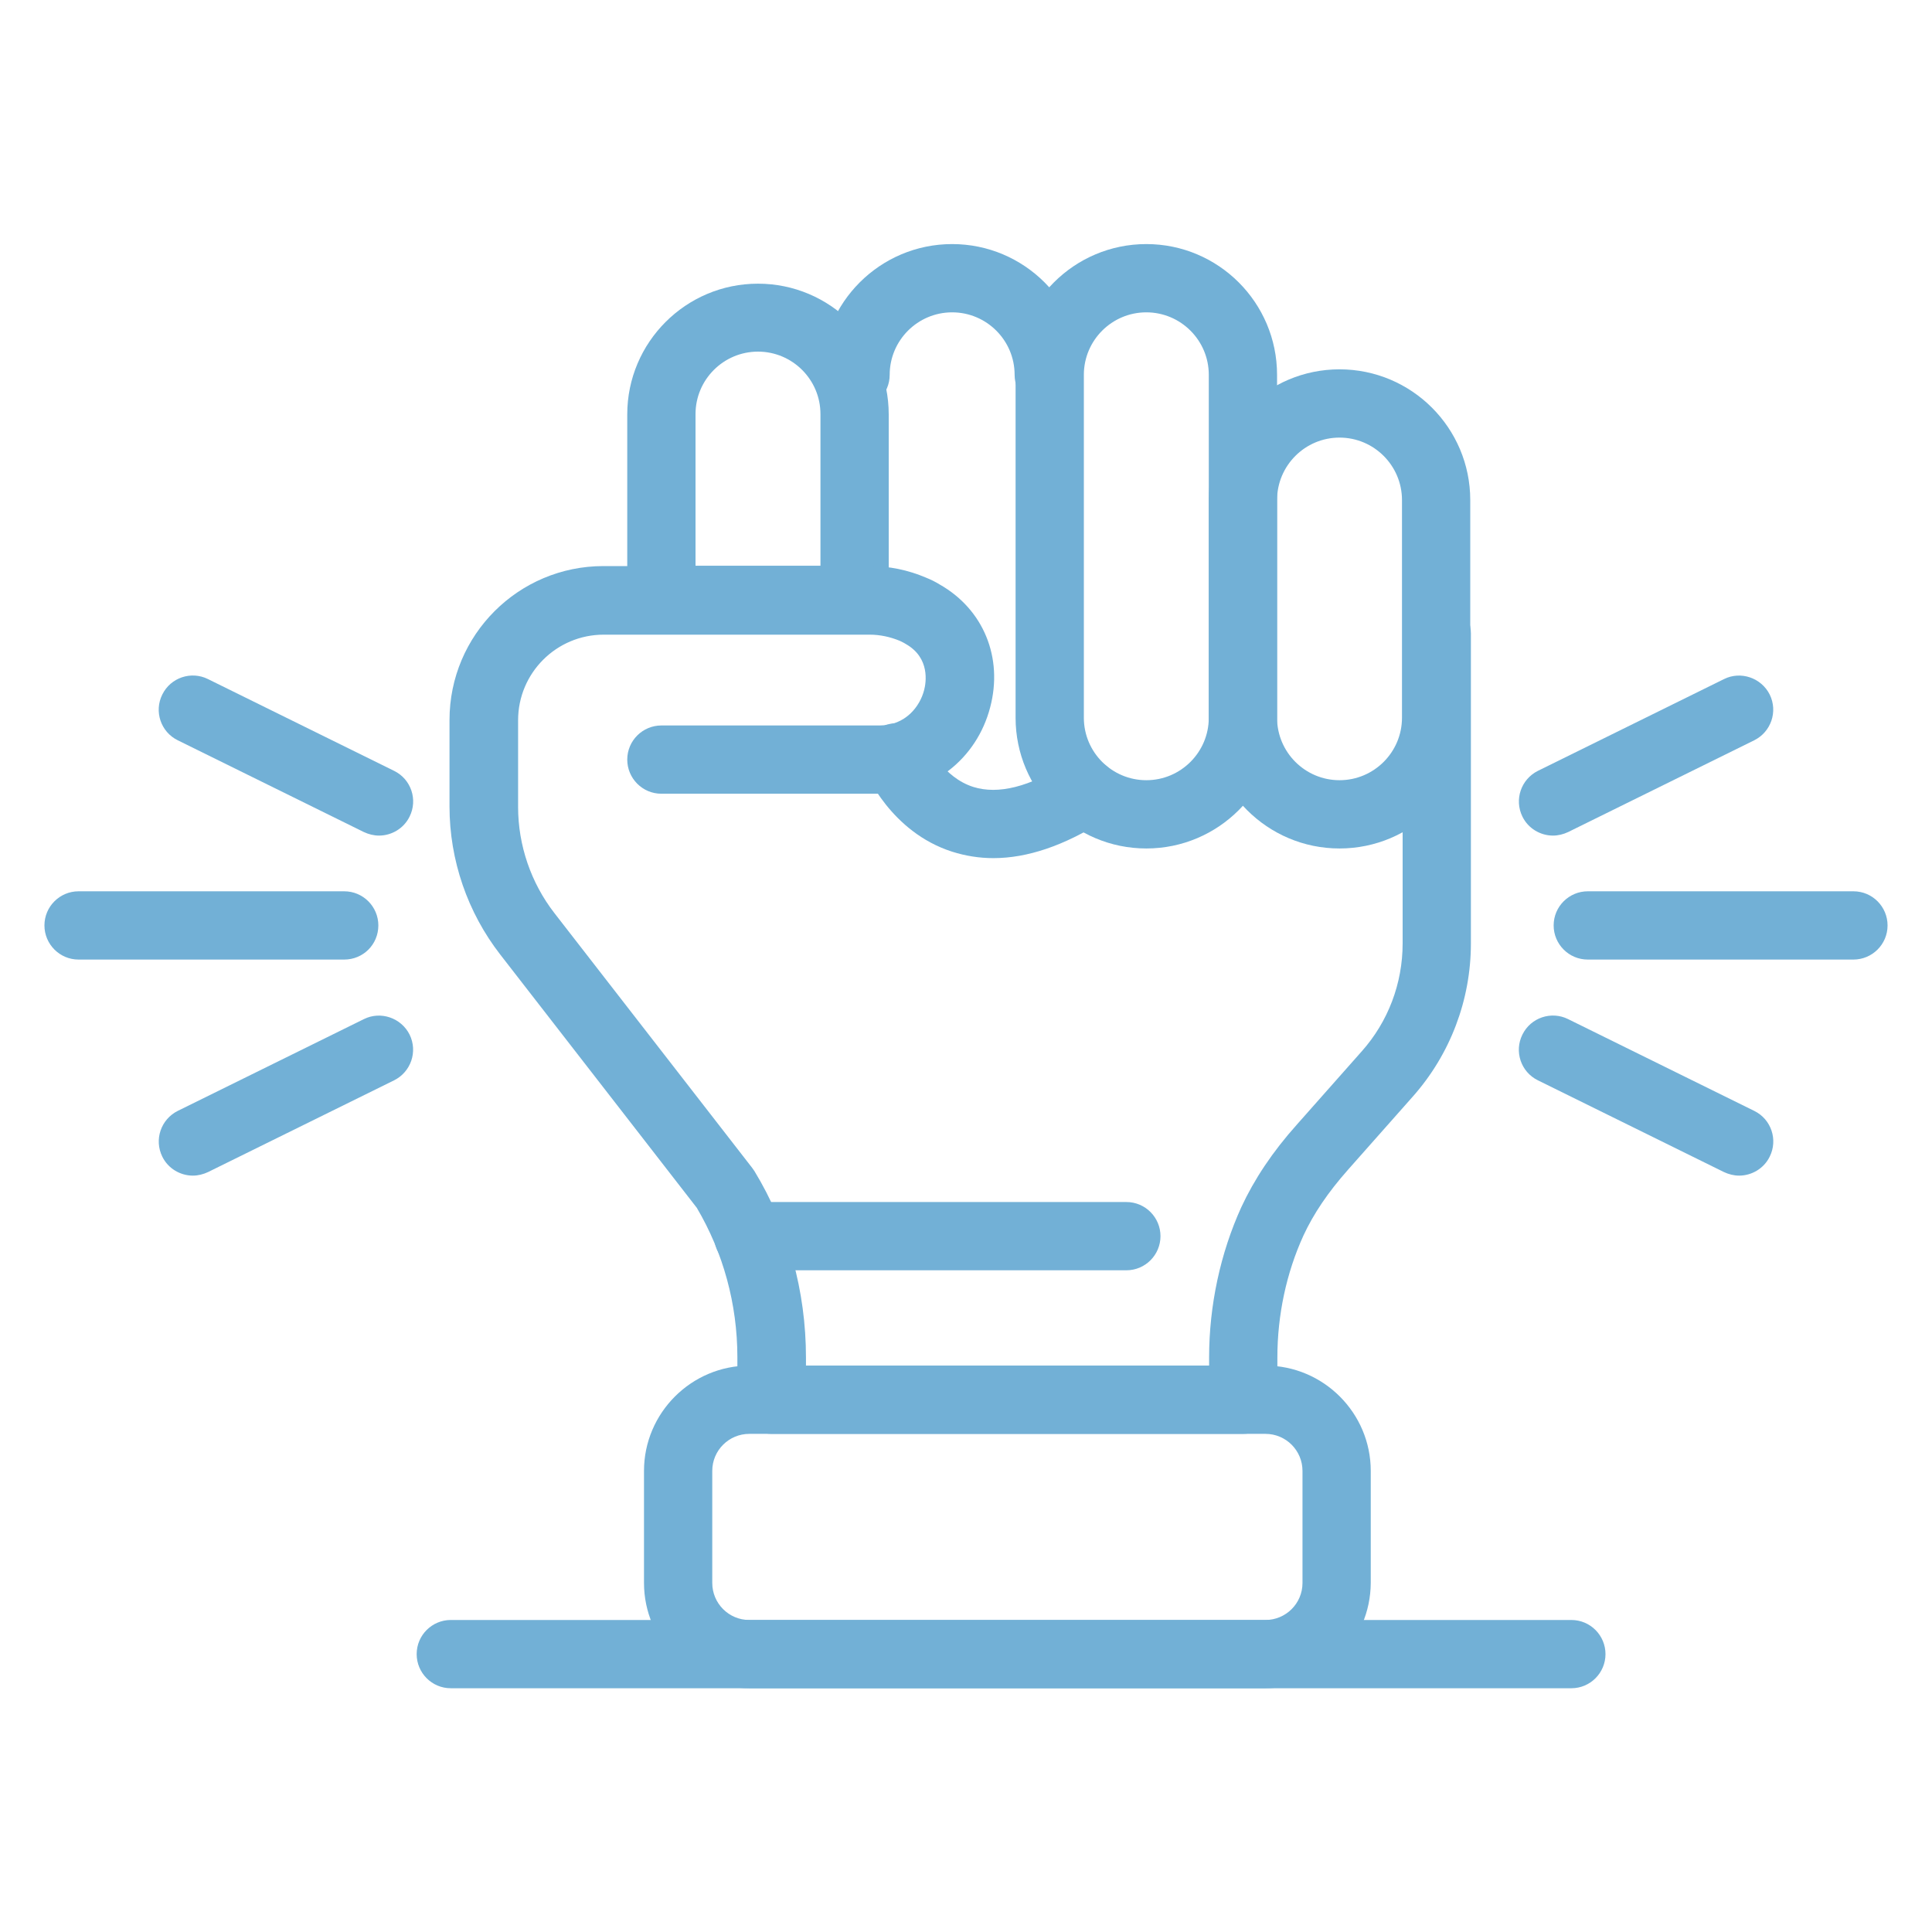 <?xml version="1.0" encoding="utf-8"?>
<!-- Generator: Adobe Illustrator 24.2.1, SVG Export Plug-In . SVG Version: 6.00 Build 0)  -->
<svg version="1.1" id="レイヤー_1" xmlns="http://www.w3.org/2000/svg" xmlns:xlink="http://www.w3.org/1999/xlink" x="0px"
	 y="0px" viewBox="0 0 60 60" style="enable-background:new 0 0 60 60;" xml:space="preserve">
<style type="text/css">
	.st0{fill:#72B0D6;}
</style>
<g>
	<path class="st0" d="M35.6,26.35c-2.24,0-4.06-1.82-4.06-4.06V11.64c0-2.24,1.82-4.06,4.06-4.06s4.06,1.82,4.06,4.06v10.65
		C39.66,24.53,37.84,26.35,35.6,26.35z M35.6,9.7c-1.07,0-1.94,0.87-1.94,1.94v10.65c0,1.07,0.87,1.94,1.94,1.94
		s1.94-0.87,1.94-1.94V11.64C37.54,10.57,36.67,9.7,35.6,9.7z"/>
	<path class="st0" d="M41.6,26.35c-2.24,0-4.06-1.82-4.06-4.06v-6.76c0-2.24,1.82-4.06,4.06-4.06s4.06,1.82,4.06,4.06v6.76
		C45.67,24.53,43.84,26.35,41.6,26.35z M41.6,13.59c-1.07,0-1.94,0.87-1.94,1.94v6.76c0,1.07,0.87,1.94,1.94,1.94
		s1.94-0.87,1.94-1.94v-6.76C43.54,14.46,42.67,13.59,41.6,13.59z"/>
	<path class="st0" d="M26.54,19.7h-6c-0.59,0-1.06-0.48-1.06-1.06v-5.77c0-2.24,1.82-4.06,4.06-4.06c2.24,0,4.06,1.82,4.06,4.06
		v5.77C27.6,19.22,27.13,19.7,26.54,19.7z M21.6,17.57h3.88v-4.71c0-1.07-0.87-1.94-1.94-1.94c-1.07,0-1.94,0.87-1.94,1.94V17.57z"
		/>
	<path class="st0" d="M32.57,12.7c-0.59,0-1.06-0.48-1.06-1.06c0-1.07-0.87-1.94-1.94-1.94s-1.94,0.87-1.94,1.94
		c0,0.59-0.48,1.06-1.06,1.06c-0.59,0-1.06-0.48-1.06-1.06c0-2.24,1.82-4.06,4.06-4.06c2.24,0,4.06,1.82,4.06,4.06
		C33.63,12.22,33.16,12.7,32.57,12.7z"/>
	<path class="st0" d="M39.29,52.43H23.27c-1.8,0-3.27-1.47-3.27-3.27v-3.48c0-1.8,1.47-3.27,3.27-3.27h16.03
		c1.8,0,3.27,1.47,3.27,3.27v3.48C42.56,50.96,41.1,52.43,39.29,52.43z M23.27,44.53c-0.63,0-1.15,0.51-1.15,1.15v3.48
		c0,0.63,0.51,1.15,1.15,1.15h16.03c0.63,0,1.15-0.51,1.15-1.15v-3.48c0-0.63-0.51-1.15-1.15-1.15H23.27z"/>
	<path class="st0" d="M30.85,26.65c-0.44,0-0.87-0.07-1.28-0.2c-1.91-0.61-2.68-2.45-2.71-2.53c-0.22-0.54,0.04-1.16,0.58-1.38
		c0.54-0.22,1.16,0.04,1.38,0.58c0.01,0.03,0.46,1.02,1.41,1.32c0.77,0.24,1.74,0,2.89-0.73c0.5-0.31,1.15-0.17,1.46,0.33
		c0.31,0.5,0.17,1.15-0.33,1.46C33.05,26.26,31.91,26.65,30.85,26.65z"/>
	<path class="st0" d="M38.6,44.53H23.96c-0.59,0-1.06-0.48-1.06-1.06v-1.32c0-1.65-0.44-3.25-1.26-4.64l-6.1-7.86
		c-1.02-1.31-1.58-2.94-1.58-4.6v-2.69c0-2.64,2.14-4.78,4.78-4.78h8.26c0.61,0,1.2,0.12,1.76,0.36c0.15,0.06,0.29,0.13,0.42,0.21
		c1.36,0.77,1.98,2.27,1.57,3.82c-0.42,1.6-1.8,2.68-3.43,2.68h-6.78c-0.59,0-1.06-0.48-1.06-1.06c0-0.59,0.48-1.06,1.06-1.06h6.78
		c0.8,0,1.25-0.59,1.38-1.1c0.06-0.23,0.19-1-0.57-1.43c-0.06-0.04-0.13-0.07-0.19-0.1c-0.29-0.12-0.61-0.19-0.93-0.19h-8.26
		c-1.47,0-2.66,1.19-2.66,2.66v2.69c0,1.19,0.4,2.36,1.13,3.3l6.14,7.91c0.02,0.03,0.05,0.07,0.07,0.1c1.05,1.73,1.6,3.73,1.6,5.79
		v0.26h12.52v-0.26c0-1.62,0.35-3.24,1-4.67c0.4-0.86,0.96-1.71,1.73-2.57l2.01-2.27c0.82-0.92,1.27-2.11,1.27-3.35v-9.63
		c0-0.59,0.48-1.06,1.06-1.06c0.59,0,1.06,0.48,1.06,1.06v9.63c0,1.75-0.64,3.44-1.8,4.75l-2.01,2.27
		c-0.63,0.71-1.08,1.38-1.39,2.05c-0.53,1.16-0.81,2.47-0.81,3.79v1.32C39.66,44.05,39.19,44.53,38.6,44.53z"/>
	<path class="st0" d="M34.98,39.45H23.24c-0.59,0-1.06-0.48-1.06-1.06s0.48-1.06,1.06-1.06h11.74c0.59,0,1.06,0.48,1.06,1.06
		S35.57,39.45,34.98,39.45z"/>
	<path class="st0" d="M57.56,29.8h-8.25c-0.59,0-1.06-0.48-1.06-1.06c0-0.59,0.48-1.06,1.06-1.06h8.25c0.59,0,1.06,0.48,1.06,1.06
		C58.62,29.33,58.14,29.8,57.56,29.8z"/>
	<path class="st0" d="M48.23,25.95c-0.39,0-0.77-0.22-0.95-0.59c-0.26-0.53-0.04-1.16,0.48-1.42l5.78-2.85
		c0.52-0.26,1.16-0.04,1.42,0.48c0.26,0.53,0.04,1.16-0.48,1.42l-5.78,2.85C48.55,25.91,48.39,25.95,48.23,25.95z"/>
	<path class="st0" d="M54.01,36.51c-0.16,0-0.32-0.04-0.47-0.11l-5.78-2.85c-0.53-0.26-0.74-0.9-0.48-1.42
		c0.26-0.53,0.9-0.74,1.42-0.48l5.78,2.85c0.53,0.26,0.74,0.9,0.48,1.42C54.78,36.29,54.4,36.51,54.01,36.51z"/>
	<path class="st0" d="M10.69,29.8H2.44c-0.59,0-1.06-0.48-1.06-1.06c0-0.59,0.48-1.06,1.06-1.06h8.25c0.59,0,1.06,0.48,1.06,1.06
		C11.75,29.33,11.28,29.8,10.69,29.8z"/>
	<path class="st0" d="M11.77,25.95c-0.16,0-0.32-0.04-0.47-0.11l-5.78-2.85c-0.53-0.26-0.74-0.9-0.48-1.42
		c0.26-0.53,0.9-0.74,1.42-0.48l5.78,2.85c0.53,0.26,0.74,0.9,0.48,1.42C12.54,25.73,12.16,25.95,11.77,25.95z"/>
	<path class="st0" d="M5.99,36.51c-0.39,0-0.77-0.22-0.95-0.59c-0.26-0.53-0.04-1.16,0.48-1.42l5.78-2.85
		c0.52-0.26,1.16-0.04,1.42,0.48c0.26,0.53,0.04,1.16-0.48,1.42L6.46,36.4C6.31,36.47,6.15,36.51,5.99,36.51z"/>
	<path class="st0" d="M48.8,52.43H14c-0.59,0-1.06-0.48-1.06-1.06c0-0.59,0.48-1.06,1.06-1.06H48.8c0.59,0,1.06,0.48,1.06,1.06
		C49.86,51.95,49.39,52.43,48.8,52.43z"/>
</g>
</svg>
